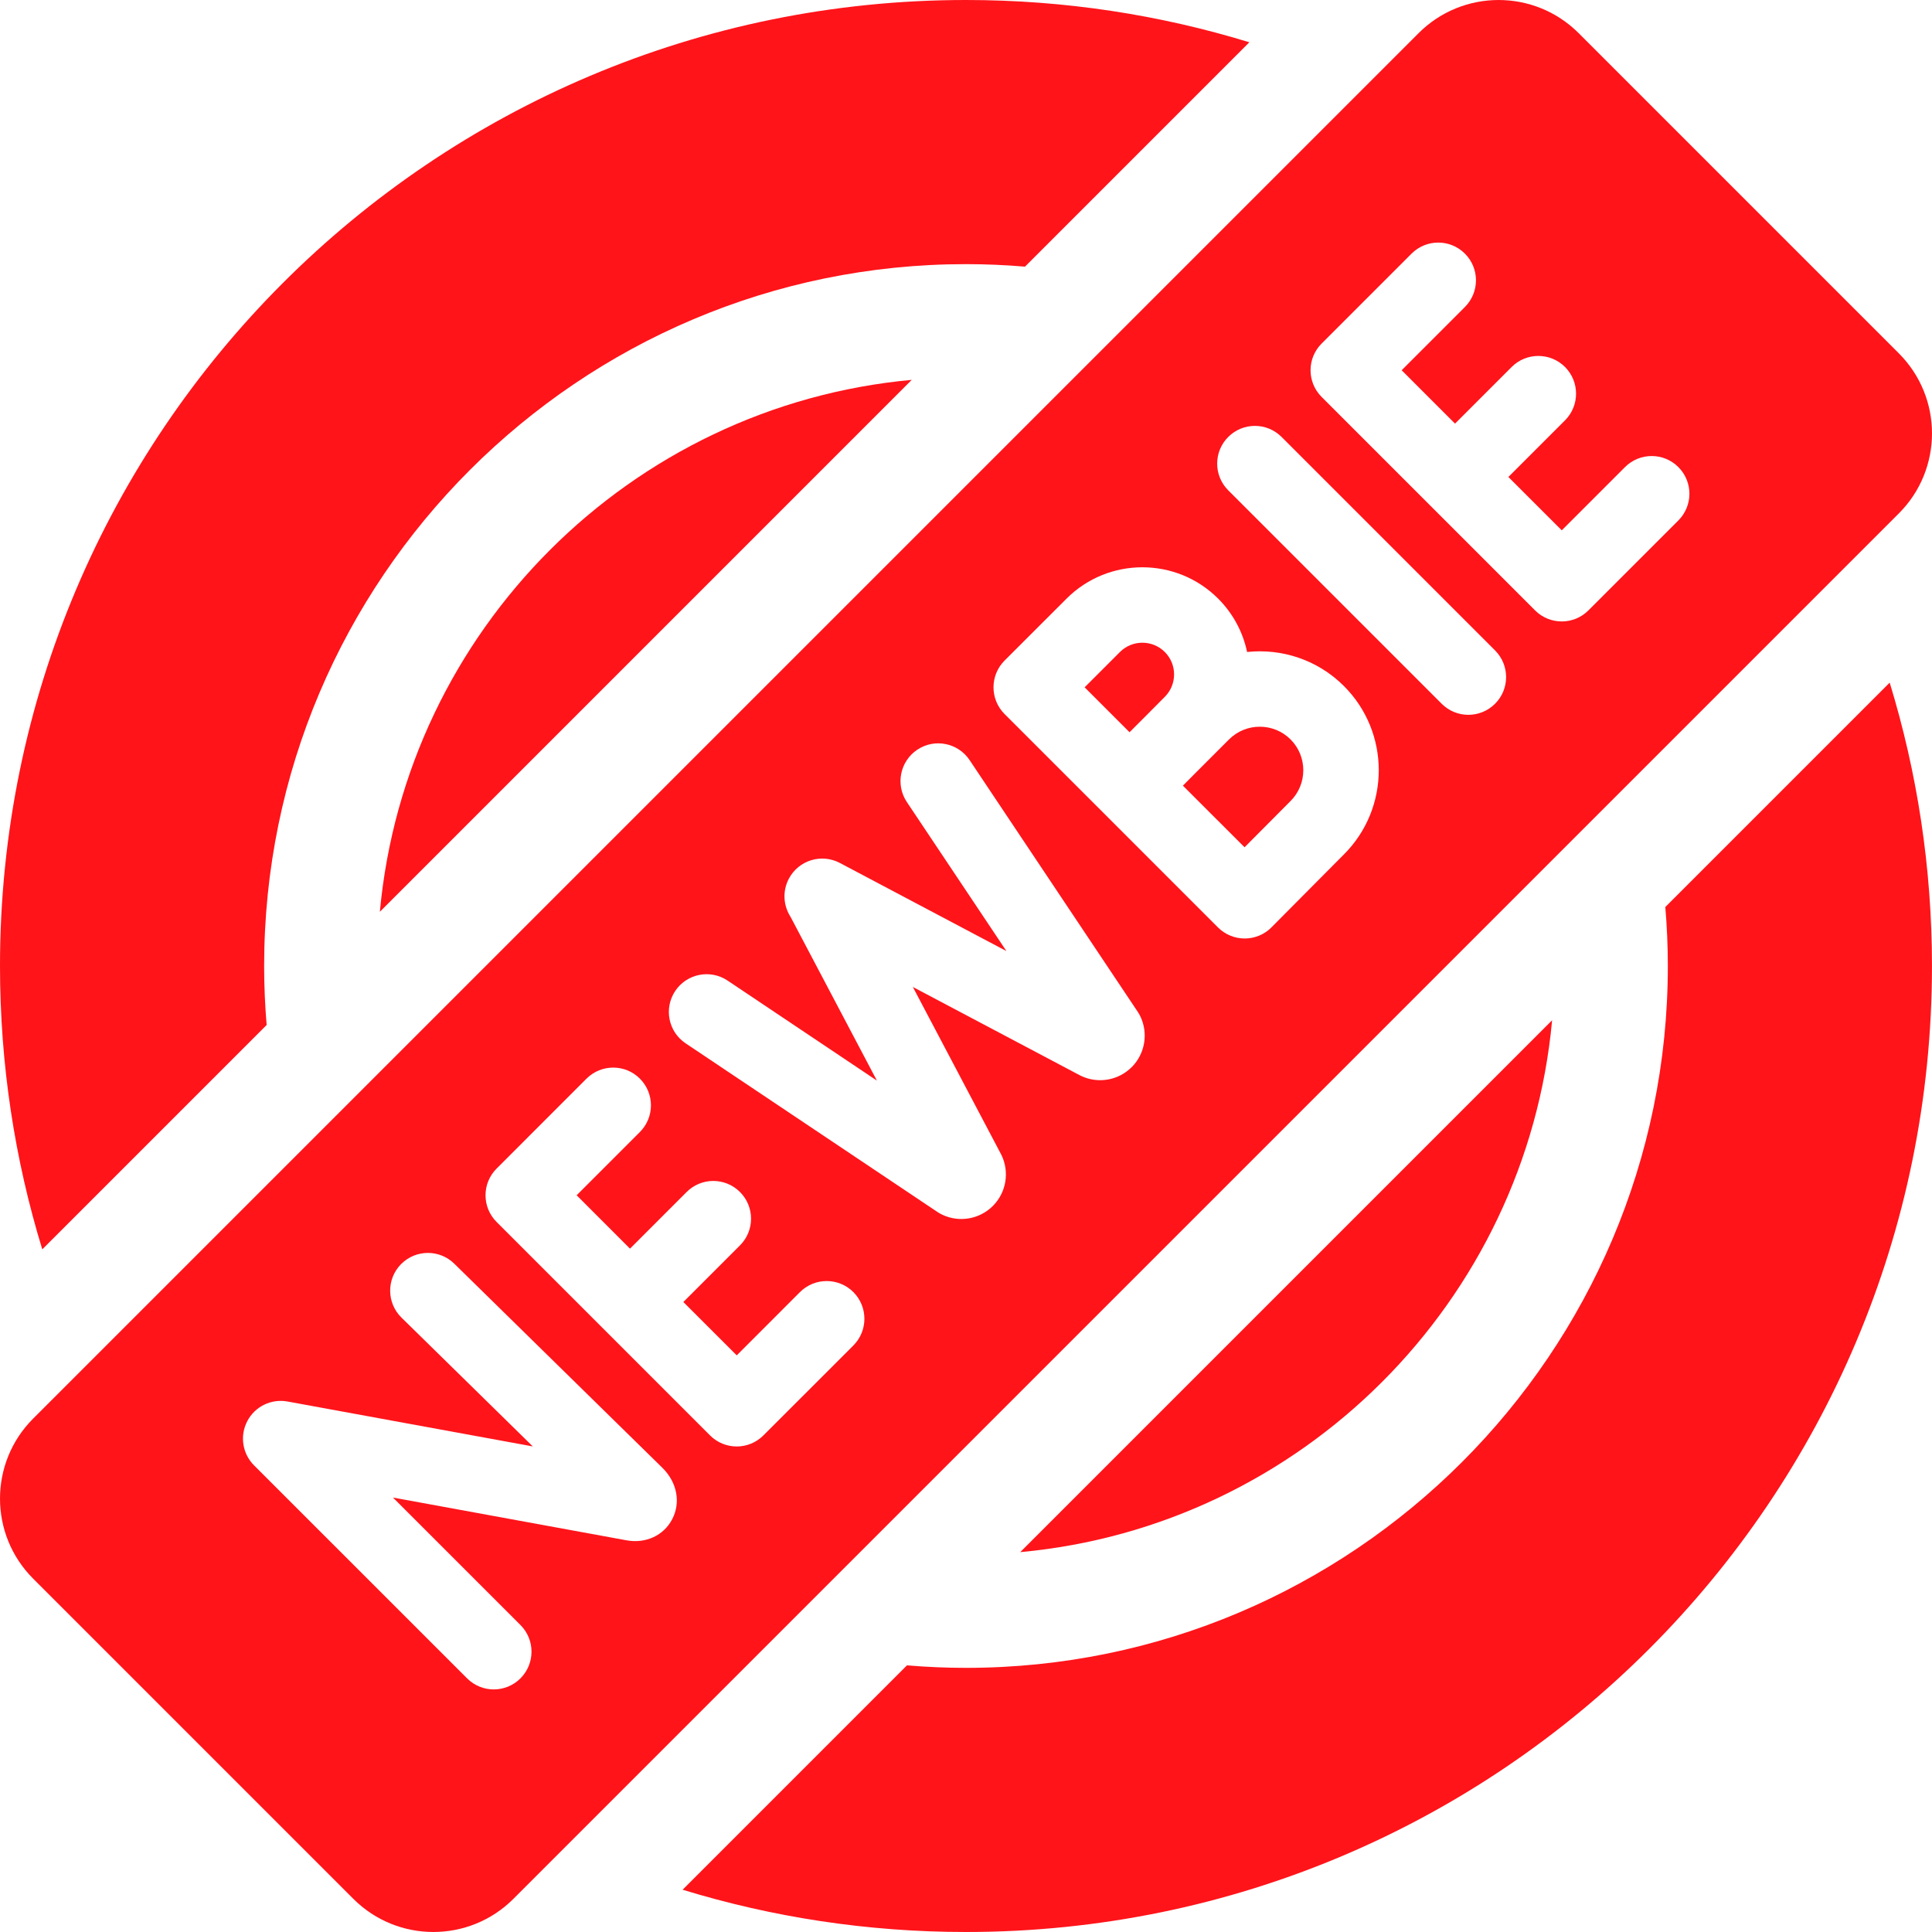 <?xml version="1.0" encoding="UTF-8"?>
<svg xmlns="http://www.w3.org/2000/svg" width="60" height="60" viewBox="0 0 60 60" fill="none">
  <g clip-path="url(#clip0_1297_6234)">
    <path d="M34.781 20.248L33.684 21.345L35.079 22.74L35.468 22.351C35.761 22.055 36.031 21.784 36.174 21.641C36.558 21.257 36.558 20.632 36.174 20.248C35.79 19.864 35.165 19.864 34.781 20.248Z" fill="#FF141A"></path>
    <path d="M38.168 22.964L37.129 24.003C36.999 24.134 36.866 24.268 36.736 24.399L38.651 26.313C39.18 25.779 39.816 25.139 40.08 24.876C40.607 24.349 40.607 23.491 40.08 22.964C39.553 22.437 38.695 22.437 38.168 22.964Z" fill="#FF141A"></path>
    <path d="M58.97 10.973L49.027 1.03C47.654 -0.343 45.428 -0.343 44.055 1.03L1.03 44.055C-0.343 45.428 -0.343 47.654 1.03 49.027L10.973 58.97C12.346 60.343 14.572 60.343 15.945 58.97L58.97 15.945C60.343 14.572 60.343 12.346 58.97 10.973ZM20.875 47.182C20.611 47.687 20.055 47.944 19.459 47.836L12.204 46.508L16.163 50.466C16.621 50.924 16.621 51.666 16.163 52.123C15.705 52.581 14.963 52.581 14.506 52.123L7.889 45.507C7.526 45.144 7.442 44.588 7.68 44.134C7.918 43.679 8.424 43.433 8.929 43.525L16.547 44.92L12.468 40.919C12.006 40.466 11.999 39.724 12.452 39.262C12.455 39.259 12.457 39.256 12.46 39.254C12.914 38.8 13.65 38.795 14.109 39.246L20.577 45.59C21.032 46.044 21.145 46.666 20.875 47.182ZM26.502 41.785L23.708 44.578C23.251 45.036 22.509 45.036 22.051 44.578L15.422 37.949C14.964 37.491 14.964 36.749 15.422 36.292L18.215 33.498C18.673 33.041 19.415 33.041 19.872 33.498C20.33 33.956 20.33 34.698 19.872 35.156L17.908 37.12L19.565 38.778L21.324 37.019C21.781 36.561 22.523 36.561 22.981 37.019C23.439 37.477 23.439 38.219 22.981 38.676L21.222 40.435L22.88 42.092L24.844 40.127C25.302 39.67 26.044 39.67 26.502 40.127C26.959 40.585 26.959 41.327 26.502 41.785ZM35.152 33.135C35.15 33.137 35.147 33.139 35.145 33.141C34.732 33.555 34.101 33.664 33.572 33.412C33.557 33.405 33.543 33.398 33.528 33.39L28.349 30.651L31.082 35.834C31.087 35.843 31.092 35.853 31.097 35.862C31.357 36.39 31.254 37.026 30.841 37.445C30.839 37.448 30.837 37.45 30.834 37.452C30.421 37.865 29.79 37.975 29.262 37.723C29.21 37.699 29.16 37.67 29.113 37.639L21.292 32.401C20.754 32.041 20.61 31.313 20.97 30.775C21.33 30.237 22.058 30.093 22.596 30.453L27.233 33.559L24.551 28.473C24.329 28.128 24.293 27.677 24.499 27.288C24.801 26.716 25.511 26.497 26.083 26.8L31.255 29.536L28.163 24.908C27.804 24.37 27.949 23.642 28.487 23.283C29.025 22.923 29.753 23.068 30.112 23.606L35.331 31.419C35.36 31.461 35.385 31.506 35.408 31.551C35.668 32.08 35.565 32.716 35.152 33.135ZM41.738 26.533C41.25 27.021 39.487 28.799 39.487 28.799C39.486 28.8 39.485 28.801 39.484 28.803C39.265 29.022 38.968 29.145 38.658 29.146C38.346 29.146 38.047 29.023 37.826 28.803L34.255 25.231L34.25 25.226L31.197 22.174C30.74 21.716 30.74 20.974 31.197 20.516L33.123 18.591C34.421 17.293 36.533 17.293 37.831 18.591C38.302 19.062 38.601 19.64 38.73 20.248C39.803 20.134 40.917 20.486 41.738 21.307C43.179 22.748 43.179 25.092 41.738 26.533ZM46.43 21.856C45.972 22.314 45.23 22.314 44.773 21.856L38.144 15.227C37.686 14.77 37.686 14.027 38.144 13.57C38.601 13.112 39.343 13.112 39.801 13.57L46.43 20.199C46.888 20.657 46.888 21.399 46.43 21.856ZM52.123 16.163L49.33 18.956C48.873 19.414 48.13 19.414 47.673 18.956L41.044 12.327C40.586 11.869 40.586 11.127 41.044 10.67L43.837 7.877C44.295 7.419 45.037 7.419 45.494 7.877C45.952 8.334 45.952 9.076 45.494 9.534L43.53 11.498L45.187 13.156L46.946 11.397C47.403 10.94 48.145 10.94 48.603 11.397C49.06 11.855 49.06 12.597 48.603 13.054L46.844 14.813L48.502 16.47L50.466 14.506C50.924 14.048 51.666 14.048 52.123 14.506C52.581 14.963 52.581 15.705 52.123 16.163Z" fill="#FF141A"></path>
    <path d="M28.315 11.797C19.577 12.599 12.599 19.577 11.797 28.316L28.315 11.797Z" fill="#FF141A"></path>
    <path d="M31.684 48.203C40.422 47.401 47.4 40.423 48.202 31.685L31.684 48.203Z" fill="#FF141A"></path>
    <path d="M8.281 31.832C8.23 31.228 8.203 30.617 8.203 30C8.203 17.981 17.981 8.203 30 8.203C30.617 8.203 31.228 8.23 31.832 8.281L38.8 1.313C36.017 0.46 33.062 0 30 0C13.431 0 0 13.431 0 30C0 33.062 0.46 36.017 1.313 38.8L8.281 31.832Z" fill="#FF141A"></path>
    <path d="M51.718 28.168C51.769 28.772 51.796 29.383 51.796 30C51.796 42.019 42.018 51.797 29.999 51.797C29.382 51.797 28.771 51.77 28.167 51.719L21.199 58.687C23.982 59.54 26.937 60 29.999 60C46.568 60 59.999 46.569 59.999 30C59.999 26.938 59.539 23.983 58.686 21.2L51.718 28.168Z" fill="#FF141A"></path>
  </g>
  <defs>
    <clipPath id="clip0_1297_6234">
      <rect width="60" height="60" fill="white"></rect>
    </clipPath>
  </defs>
</svg>
